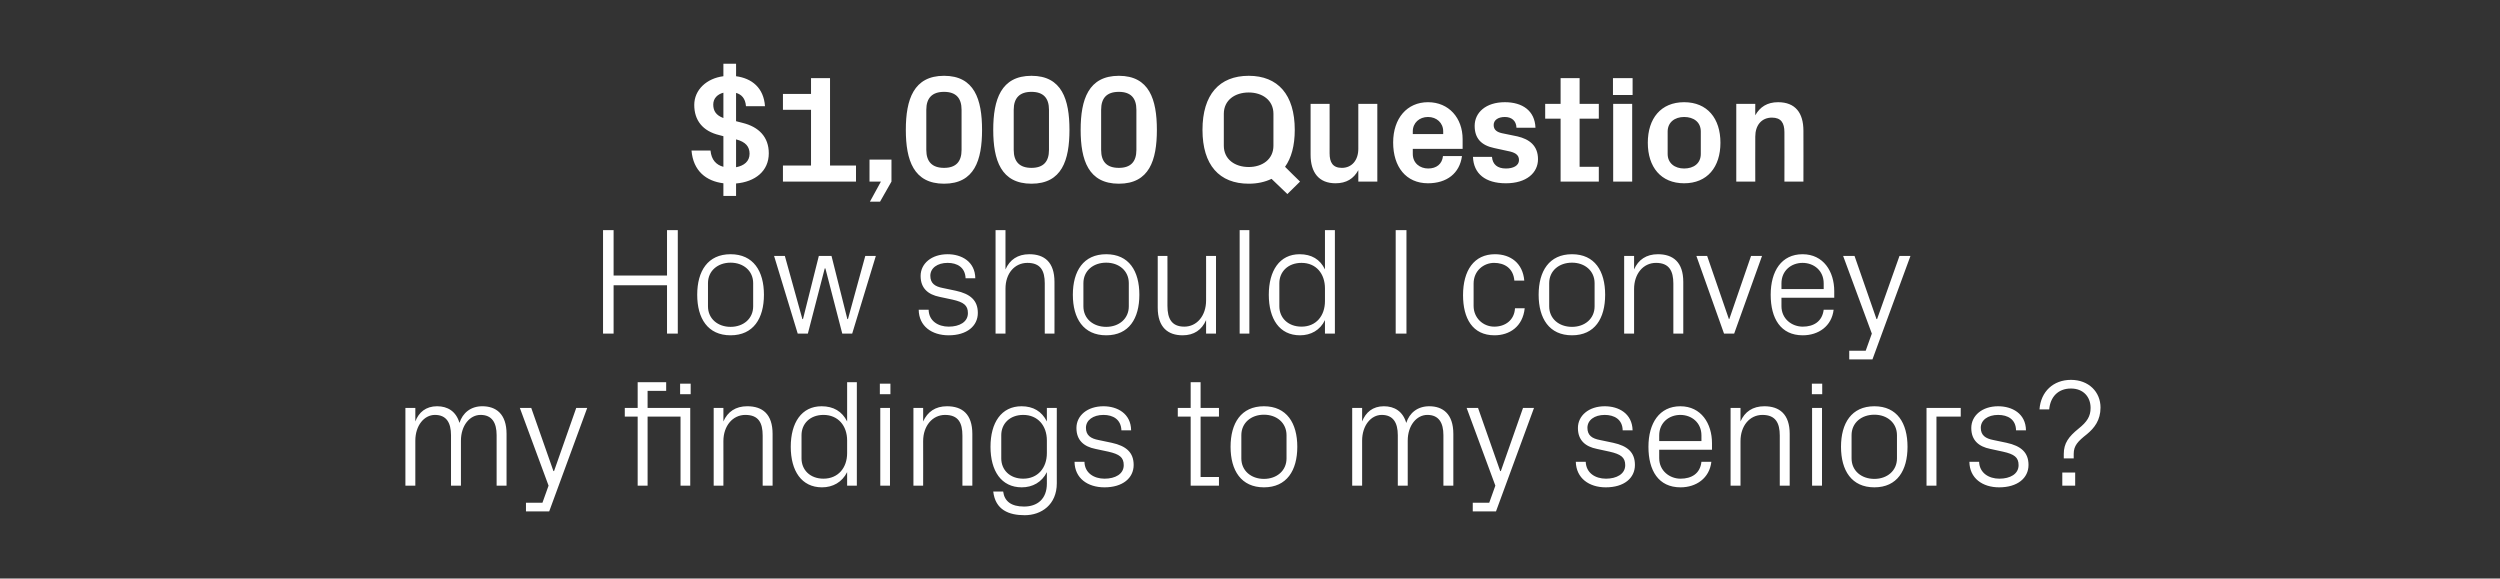 <?xml version="1.0" standalone="no"?><!DOCTYPE svg PUBLIC "-//W3C//DTD SVG 1.1//EN" "http://www.w3.org/Graphics/SVG/1.1/DTD/svg11.dtd"><svg xmlns="http://www.w3.org/2000/svg" version="1.1" width="1184px" height="274px" viewBox="0 -28 1184 274" style="top:-28px"><rect x="0" y="-28" width="1184" height="274" fill="#333333" stroke="none"/><desc>qst-txt-1</desc><defs/><g id="Polygon12987"><path d="m192 165.2h4.7v6.4c1.6-4.3 5-7.2 10.3-7.2c5 0 9 2.4 10.6 7.9c1.5-4.7 5.3-7.9 10.8-7.9c6.5 0 11.5 3.6 11.5 13.1V202h-4.7v-23.9c0-5.9-2.2-9.6-7.6-9.6c-5.1 0-9.3 5-9.3 12.2V202h-4.7v-23.9c0-5.9-2.2-9.6-7.6-9.6c-5.1 0-9.3 5-9.3 12.2V202H192v-36.8zm70.4 29.9l10.5-29.9h5.2l-18 49h-11v-4.1h7.8l2.9-8.1l-13.6-36.8h5.4l10.5 29.9h.3zm59.9 6.9v-32.7h-15.6V202H302v-32.7h-6.1v-4.1h6.1V153h13.5v4.1h-8.8v8.1h20.2V202h-4.6zm4.8-43.3h-5v-5h5v5zm34.1 19.6c0-6-1.9-9.8-8.2-9.8c-6 0-10.4 5.2-10.4 12.4c.03-.04 0 21.1 0 21.1H338v-36.8h4.6s.03 6.45 0 6.4c2-4.6 5.8-7.2 11.3-7.2c7.2 0 12 3.7 12 13.1V202h-4.7v-23.7zm40 2.3c0-7-4.3-12.1-11.2-12.1c-6.4 0-10.4 4.2-10.4 9.6v11c0 5.4 4 9.6 10.4 9.6c6.9 0 11.2-5.1 11.2-12.1v-6zm0 21.4s-.03-6.38 0-6.4c-2.4 4.8-6.8 7.2-11.9 7.2c-9.7 0-14.8-7.8-14.8-19.2c0-11.4 5.1-19.2 14.6-19.2c5.6 0 9.7 2.4 12.1 7.2c-.03-.02 0-18.6 0-18.6h4.6v49h-4.6zm15.7 0v-36.8h4.6V202h-4.6zm4.8-43.3h-5v-5h5v5zm34.1 19.6c0-6-1.9-9.8-8.2-9.8c-6 0-10.4 5.2-10.4 12.4c.04-.04 0 21.1 0 21.1h-4.6v-36.8h4.6s.04 6.45 0 6.4c2.1-4.6 5.8-7.2 11.3-7.2c7.2 0 12 3.7 12 13.1V202h-4.7v-23.7zm44.7 22.6c0 10.1-7.3 15.1-15.2 15.1c-7.5 0-13.9-2.5-14.9-11.2h4.7c.6 4.6 3.8 7.1 9.9 7.1c6.2 0 10.8-3.5 10.8-10.9v-5.4c-2.4 4.8-6.8 7.2-11.9 7.2c-9.7 0-14.8-7.8-14.8-19.2c0-11.4 5.1-19.2 14.7-19.2c5.5 0 9.6 2.4 12 7.2c-.03-.02 0-6.4 0-6.4h4.7s-.05 35.68 0 35.7zm-4.7-20.3c0-7-4.3-12.1-11.2-12.1c-6.4 0-10.4 4.2-10.4 9.6v11c0 5.4 4 9.6 10.4 9.6c6.9 0 11.2-5.1 11.2-12.1v-6zm30.7 1.1c6.9 1.5 10.4 4.6 10.4 10.5c0 6.2-5.2 10.6-13.8 10.6c-8 0-14.1-4.3-14.2-12.1h4.7c.1 5.3 4.5 8 9.5 8c5.1 0 9.1-2.2 9.1-6.4c0-3.7-2-5.2-7.3-6.4l-6.1-1.3c-5.5-1.1-9-4.1-9-9.9c0-5.9 5.2-10.3 12.8-10.3c6.5 0 13 3.4 13.1 11.4h-4.6c-.2-5.2-4-7.3-8.5-7.3c-4.9 0-8.3 2.5-8.3 6.1c0 3.6 2.3 5.1 6 5.8l6.2 1.3zm42.1 16.2h8.7v4.1h-13.4v-32.7h-6.1v-4.1h6.1V153h4.7v12.2h8.7v4.1h-8.7v28.6zm30-33.5c10.8 0 15.8 8 15.8 19.2c0 11.2-5 19.2-15.8 19.2c-10.8 0-15.8-8-15.8-19.2c0-11.2 5-19.2 15.8-19.2zm10.7 13.7c0-5.8-4.6-9.7-10.7-9.7c-6.1 0-10.7 3.9-10.7 9.7v11c0 5.8 4.6 9.7 10.7 9.7c6.1 0 10.7-3.9 10.7-9.7v-11zm31.1-12.9h4.7v6.4c1.7-4.3 5-7.2 10.3-7.2c5 0 9 2.4 10.6 7.9c1.5-4.7 5.3-7.9 10.9-7.9c6.4 0 11.4 3.6 11.4 13.1V202h-4.7s.02-23.87 0-23.9c0-5.9-2.2-9.6-7.6-9.6c-5.1 0-9.3 5-9.3 12.2V202H662s.02-23.87 0-23.9c0-5.9-2.2-9.6-7.6-9.6c-5.1 0-9.3 5-9.3 12.2V202h-4.7v-36.8zm70.4 29.9l10.5-29.9h5.2l-18 49h-11v-4.1h7.8l2.9-8.1l-13.6-36.8h5.4l10.5 29.9h.3zm53.2-13.4c6.9 1.5 10.3 4.6 10.3 10.5c0 6.2-5.1 10.6-13.8 10.6c-7.9 0-14-4.3-14.2-12.1h4.7c.2 5.3 4.5 8 9.6 8c5 0 9.1-2.2 9.1-6.4c0-3.7-2.1-5.2-7.4-6.4l-6-1.3c-5.5-1.1-9-4.1-9-9.9c0-5.9 5.2-10.3 12.7-10.3c6.6 0 13 3.4 13.2 11.4h-4.7c-.1-5.2-4-7.3-8.5-7.3c-4.9 0-8.2 2.5-8.2 6.1c0 3.6 2.2 5.1 6 5.8l6.2 1.3zm41.8-3.5c0-6-4.6-9.7-10-9.7c-5.4 0-10 3.7-10 9.7v2.7h20v-2.7zm4.7 12.5c-.9 7.8-7.2 12.1-14.6 12.1c-10.5 0-15.2-8-15.2-19.2c0-11.2 5.2-19.2 15.1-19.2c9.9 0 15 8.2 15 17.5c.04.04 0 3.1 0 3.1h-25v4c0 6 5 9.7 10.1 9.7c5.2 0 9.3-2.4 9.9-8h4.7zm32.4-12.4c0-6-2-9.8-8.2-9.8c-6.1 0-10.4 5.2-10.4 12.4c.01-.04 0 21.1 0 21.1h-4.7v-36.8h4.7v6.4c2-4.6 5.8-7.2 11.3-7.2c7.1 0 12 3.7 12 13.1c-.04-.02 0 24.5 0 24.5h-4.7s-.02-23.66 0-23.7zm15.3 23.7v-36.8h4.7V202h-4.7zm4.8-43.3h-4.9v-5h4.9v5zm24.7 5.7c10.8 0 15.7 8 15.7 19.2c0 11.2-4.9 19.2-15.7 19.2c-10.8 0-15.8-8-15.8-19.2c0-11.2 5-19.2 15.8-19.2zm10.7 13.7c0-5.8-4.6-9.7-10.7-9.7c-6.2 0-10.8 3.9-10.8 9.7v11c0 5.8 4.6 9.7 10.8 9.7c6.1 0 10.7-3.9 10.7-9.7v-11zm14-12.9h16.2v4.1h-11.5V202h-4.7v-36.8zm37.9 16.5c6.9 1.5 10.4 4.6 10.4 10.5c0 6.2-5.2 10.6-13.9 10.6c-7.9 0-14-4.3-14.1-12.1h4.6c.2 5.3 4.6 8 9.6 8c5.1 0 9.1-2.2 9.1-6.4c0-3.7-2-5.2-7.4-6.4l-6-1.3c-5.5-1.1-9-4.1-9-9.9c0-5.9 5.2-10.3 12.7-10.3c6.6 0 13.1 3.4 13.2 11.4h-4.7c-.1-5.2-3.9-7.3-8.5-7.3c-4.9 0-8.2 2.5-8.2 6.1c0 3.6 2.3 5.1 6 5.8l6.2 1.3zm32.5 20.3h-6.1v-6.2h6.1v6.2zm-2-46c-6.2 0-9.8 4.1-10.3 9.9h-4.6c.6-8.5 6.6-14 14.9-14c8.4 0 14 5.7 14 13.1c0 6-2.9 9.7-6.4 12.6c-4.3 3.4-6.3 5.4-6.3 9.4c-.04-.02 0 2.1 0 2.1h-4.7s-.02-2.12 0-2.1c0-5.1 2.3-8.2 7-12c4-3.2 5.7-5.8 5.7-9.8c0-5.3-3.5-9.2-9.3-9.2z" stroke="none" fill="#fff"/></g><g id="Polygon12986"><path d="m315.9 107.1h-25.3V130h-5v-49h5v21.5h25.3V81h5.1v49h-5.1v-22.9zM346 92.4c10.8 0 15.8 8 15.8 19.2c0 11.2-5 19.2-15.8 19.2c-10.8 0-15.8-8-15.8-19.2c0-11.2 5-19.2 15.8-19.2zm10.7 13.7c0-5.8-4.6-9.7-10.7-9.7c-6.1 0-10.7 3.9-10.7 9.7v11c0 5.8 4.6 9.7 10.7 9.7c6.1 0 10.7-3.9 10.7-9.7v-11zm23.6 17l7.5-29.9h6l7.5 29.9h.3l8.2-29.9h5L403.6 130h-4.7l-8-30.9h-.3l-8 30.9h-4.8l-11.2-36.8h5.1l8.3 29.9h.3zm72.4-13.4c6.9 1.5 10.4 4.6 10.4 10.5c0 6.2-5.2 10.6-13.8 10.6c-8 0-14.1-4.3-14.2-12.1h4.7c.1 5.3 4.5 8 9.5 8c5.1 0 9.1-2.2 9.1-6.4c0-3.7-2-5.2-7.3-6.4l-6.1-1.3c-5.5-1.1-9-4.1-9-9.9c0-5.9 5.2-10.3 12.8-10.3c6.5 0 13 3.4 13.1 11.4h-4.6c-.2-5.2-4-7.3-8.5-7.3c-4.9 0-8.2 2.5-8.2 6.1c0 3.6 2.2 5.1 5.9 5.8l6.2 1.3zm42.1-3.5c0-6-2-9.7-8.2-9.7c-6.1 0-10.4 5-10.4 12.2V130h-4.7v-49h4.7s-.01 18.65 0 18.6c2-4.6 5.8-7.2 11.3-7.2c7.1 0 11.9 3.7 11.9 13.1c.05-.02 0 24.5 0 24.5h-4.6s-.03-23.8 0-23.8zm29.1-13.8c10.8 0 15.7 8 15.7 19.2c0 11.2-4.9 19.2-15.7 19.2c-10.8 0-15.8-8-15.8-19.2c0-11.2 5-19.2 15.8-19.2zm10.7 13.7c0-5.8-4.6-9.7-10.7-9.7c-6.2 0-10.8 3.9-10.8 9.7v11c0 5.8 4.6 9.7 10.8 9.7c6.1 0 10.7-3.9 10.7-9.7v-11zm18.3 10.8c0 6 2 9.8 8 9.8c5.9 0 10.3-5.1 10.3-12.4c.03.04 0-21.1 0-21.1h4.7V130h-4.7s.03-6.45 0-6.4c-2 4.6-5.7 7.2-11.1 7.2c-6.9 0-11.8-3.7-11.8-13.1c-.04.02 0-24.5 0-24.5h4.6s.04 23.73 0 23.7zm34.2 13.1v-49h4.6v49h-4.6zm40.4-21.4c0-7-4.2-12.1-11.1-12.1c-6.4 0-10.5 4.2-10.5 9.6v11c0 5.4 4.1 9.6 10.5 9.6c6.9 0 11.1-5.1 11.1-12.1v-6zm0 21.4s.03-6.38 0-6.4c-2.3 4.8-6.7 7.2-11.8 7.2c-9.8 0-14.8-7.8-14.8-19.2c0-11.4 5.1-19.2 14.6-19.2c5.6 0 9.7 2.4 12 7.2c.03-.02 0-18.6 0-18.6h4.7v49h-4.7zM661 81h5.1v49H661v-49zm56.2 23.9c-.5-6-4.8-8.4-9.6-8.4c-4.9 0-9.7 3.7-9.7 9.8v10.6c0 5.6 4.4 9.8 9.8 9.8c5.2 0 9.5-3.1 9.8-8.7h4.6c-.9 8.7-7.2 12.8-14.3 12.8c-10.4 0-14.9-8-14.9-19c0-11.7 5.2-19.4 15.1-19.4c7.4 0 13.2 4.2 13.9 12.5h-4.7zm27.3-12.5c10.8 0 15.7 8 15.7 19.2c0 11.2-4.9 19.2-15.7 19.2c-10.8 0-15.8-8-15.8-19.2c0-11.2 5-19.2 15.8-19.2zm10.7 13.7c0-5.8-4.6-9.7-10.7-9.7c-6.2 0-10.8 3.9-10.8 9.7v11c0 5.8 4.6 9.7 10.8 9.7c6.1 0 10.7-3.9 10.7-9.7v-11zm37.3.2c0-6-2-9.8-8.2-9.8c-6.1 0-10.4 5.2-10.4 12.4c.01-.04 0 21.1 0 21.1h-4.7V93.2h4.7v6.4c2-4.6 5.8-7.2 11.3-7.2c7.1 0 12 3.7 12 13.1c-.04-.02 0 24.5 0 24.5h-4.7s-.02-23.66 0-23.7zm26.5 16.8l10.3-29.9h5.2L821.3 130h-4.8l-13.1-36.8h5.1l10.3 29.9h.2zm44.7-16.9c0-6-4.6-9.7-10-9.7c-5.4 0-10 3.7-10 9.7c-.03 0 0 2.7 0 2.7h20v-2.7zm4.7 12.5c-.9 7.8-7.2 12.1-14.6 12.1c-10.5 0-15.2-8-15.2-19.2c0-11.2 5.1-19.2 15.1-19.2c9.9 0 15 8.2 15 17.5c.03.04 0 3.1 0 3.1h-25s-.03 4 0 4c0 6 4.9 9.7 10.1 9.7c5.1 0 9.2-2.4 9.9-8h4.7zm20.6 4.4l10.6-29.9h5.2l-18 49h-11v-4.1h7.8l2.9-8.1l-13.6-36.8h5.4l10.4 29.9h.3z" stroke="none" fill="#fff"/></g><g id="Polygon12985"><path d="m342.6 58.8c-8.1-1-14.3-5.8-15.1-15.5h9c.4 4.4 2.7 6.8 6.1 7.7V36.5s-1.95-.5-1.9-.5c-8-1.9-11.9-7.1-11.9-14.3c0-7.2 5.9-12.6 13.8-13.6V2.2h6s.04 5.94 0 5.9c7.5 1 13.1 5.5 13.7 14.2h-9c-.3-3.8-2.2-5.6-4.7-6.3c.04-.02 0 13.4 0 13.4c0 0 3.07.77 3.1.8c7.7 1.9 12.4 6.7 12.4 14.4c0 8.5-6.5 13.5-15.5 14.3c.04 0 0 5.9 0 5.9h-6v-6zm6-20.8v13.2c3.8-.7 6.4-2.8 6.4-6.4c0-3.3-1.8-5.6-6.4-6.8zm-6-10.1v-12c-2.7.7-4.8 2.6-4.8 5.6c0 3 1.3 5.1 4.8 6.4zm28.2 22.5h13.3V24h-13.3v-7.5h13.3V9h9v41.4h12.3v7.6h-34.6v-7.6zm41 7.6V47.6h10.4V58l-5.4 9.5H412l5.2-9.5h-5.4zm35.3 1C432.7 59 429 47.9 429 33.5c0-14.4 3.7-25.6 18.1-25.6c14.4 0 18 11.2 18 25.6c0 14.4-3.6 25.5-18 25.5zm8.3-16v-19c0-5.6-2.7-8.5-8.3-8.5c-5.6 0-8.4 2.9-8.4 8.5v19c0 5.6 2.8 8.5 8.4 8.5c5.6 0 8.3-2.9 8.3-8.5zm33.1 16c-14.4 0-18.1-11.1-18.1-25.5c0-14.4 3.7-25.6 18.1-25.6c14.4 0 18 11.2 18 25.6c0 14.4-3.6 25.5-18 25.5zm8.3-16v-19c0-5.6-2.7-8.5-8.3-8.5c-5.6 0-8.4 2.9-8.4 8.5v19c0 5.6 2.8 8.5 8.4 8.5c5.6 0 8.3-2.9 8.3-8.5zm33.1 16c-14.4 0-18.1-11.1-18.1-25.5c0-14.4 3.7-25.6 18.1-25.6c14.4 0 18 11.2 18 25.6c0 14.4-3.6 25.5-18 25.5zm8.3-16v-19c0-5.6-2.7-8.5-8.3-8.5c-5.7 0-8.4 2.9-8.4 8.5v19c0 5.6 2.7 8.5 8.4 8.5c5.6 0 8.3-2.9 8.3-8.5zm64.9-2V25.9c0-6.5-5.3-10.1-11.7-10.1c-6.5 0-11.8 3.6-11.8 10.1V41c0 6.5 5.3 10.1 11.8 10.1c6.4 0 11.7-3.6 11.7-10.1zm12.6 17l-6 5.9s-7.48-7.24-7.5-7.2c-3.1 1.5-6.7 2.3-10.8 2.3c-13.9 0-21.9-8.8-21.9-25.5c0-16.7 8-25.6 21.9-25.6c13.8 0 21.8 8.9 21.8 25.6c0 7.5-1.6 13.3-4.6 17.5c-.04.05 7.1 7 7.1 7zm27.6-5.4c-2.2 4-5.6 6.2-10.8 6.2c-7.8 0-11.8-5-11.8-13.5c.03-.01 0-24.1 0-24.1h9s.03 23.44 0 23.4c0 4.3 1.5 6.9 5.8 6.9c4.8 0 7.8-3.7 7.8-9c.04-.02 0-21.3 0-21.3h9V58h-9s.04-5.37 0-5.4zm25.8-17.1h14.4v-1.3c0-4-3.1-6.8-7.2-6.8c-4.1 0-7.2 2.8-7.2 6.8v1.3zm7.2-15.1c9.9 0 16.4 7.5 16.4 17.5c.03.04 0 4.6 0 4.6h-23.6v2.4c0 4.4 3.4 6.9 7.3 6.9c3.9 0 6.6-2.1 7-5.9h9c-1.1 8.2-7.2 12.9-16.1 12.9c-10.4 0-16.5-7.8-16.5-19.3c0-11.5 6.6-19.1 16.5-19.1zm42.4 16.2c5.5 1.3 9.7 4.3 9.7 10.8c0 6.4-5.4 11.4-15.2 11.4c-9.7 0-15.3-4.5-15.6-12.5h9c.3 3.6 2.6 5.5 6.6 5.5c3.4 0 6.2-1.3 6.2-4c0-2.7-2.2-3.7-5.4-4.3l-6.4-1.4c-6.2-1.3-9.2-4.7-9.2-10.5c0-6.3 5.3-11.2 14.3-11.2c8.3 0 14.2 4 14.5 12.1h-9c-.1-3.4-2.4-5.1-5.5-5.1c-3.1 0-5.3 1.4-5.3 3.8c0 2.4 1.7 3.4 4 3.9l7.3 1.5zM748.1 51h9.1v7h-18.1V28.2h-7.3v-7h7.3V9h9v12.2h9.1v7h-9.1V51zm15.9 7V21.2h9V58h-9zm9.2-41h-9.3v-8h9.3v8zm24.4 41.8c-11 0-17.2-7.7-17.2-19.2c0-11.5 6.2-19.2 17.2-19.2c11 0 17.2 7.7 17.2 19.2c0 11.5-6.2 19.2-17.2 19.2zm7.9-24.5c0-4.5-3.4-6.9-7.9-6.9c-4.4 0-7.8 2.5-7.8 6.9v10.6c0 4.4 3.4 6.9 7.8 6.9c4.5 0 7.9-2.4 7.9-6.9V34.3zm25.8-7.7c2.2-3.9 5.6-6.2 10.8-6.2c8.2 0 12 5.1 12 13.5c.05.01 0 24.1 0 24.1h-9s.05-23.44 0-23.4c0-4.4-1.6-6.9-5.9-6.9c-5 0-7.9 3.7-7.9 9c-.05.02 0 21.3 0 21.3h-9V21.2h9s-.05 5.37 0 5.4z" stroke="none" fill="#fff"/></g></svg>